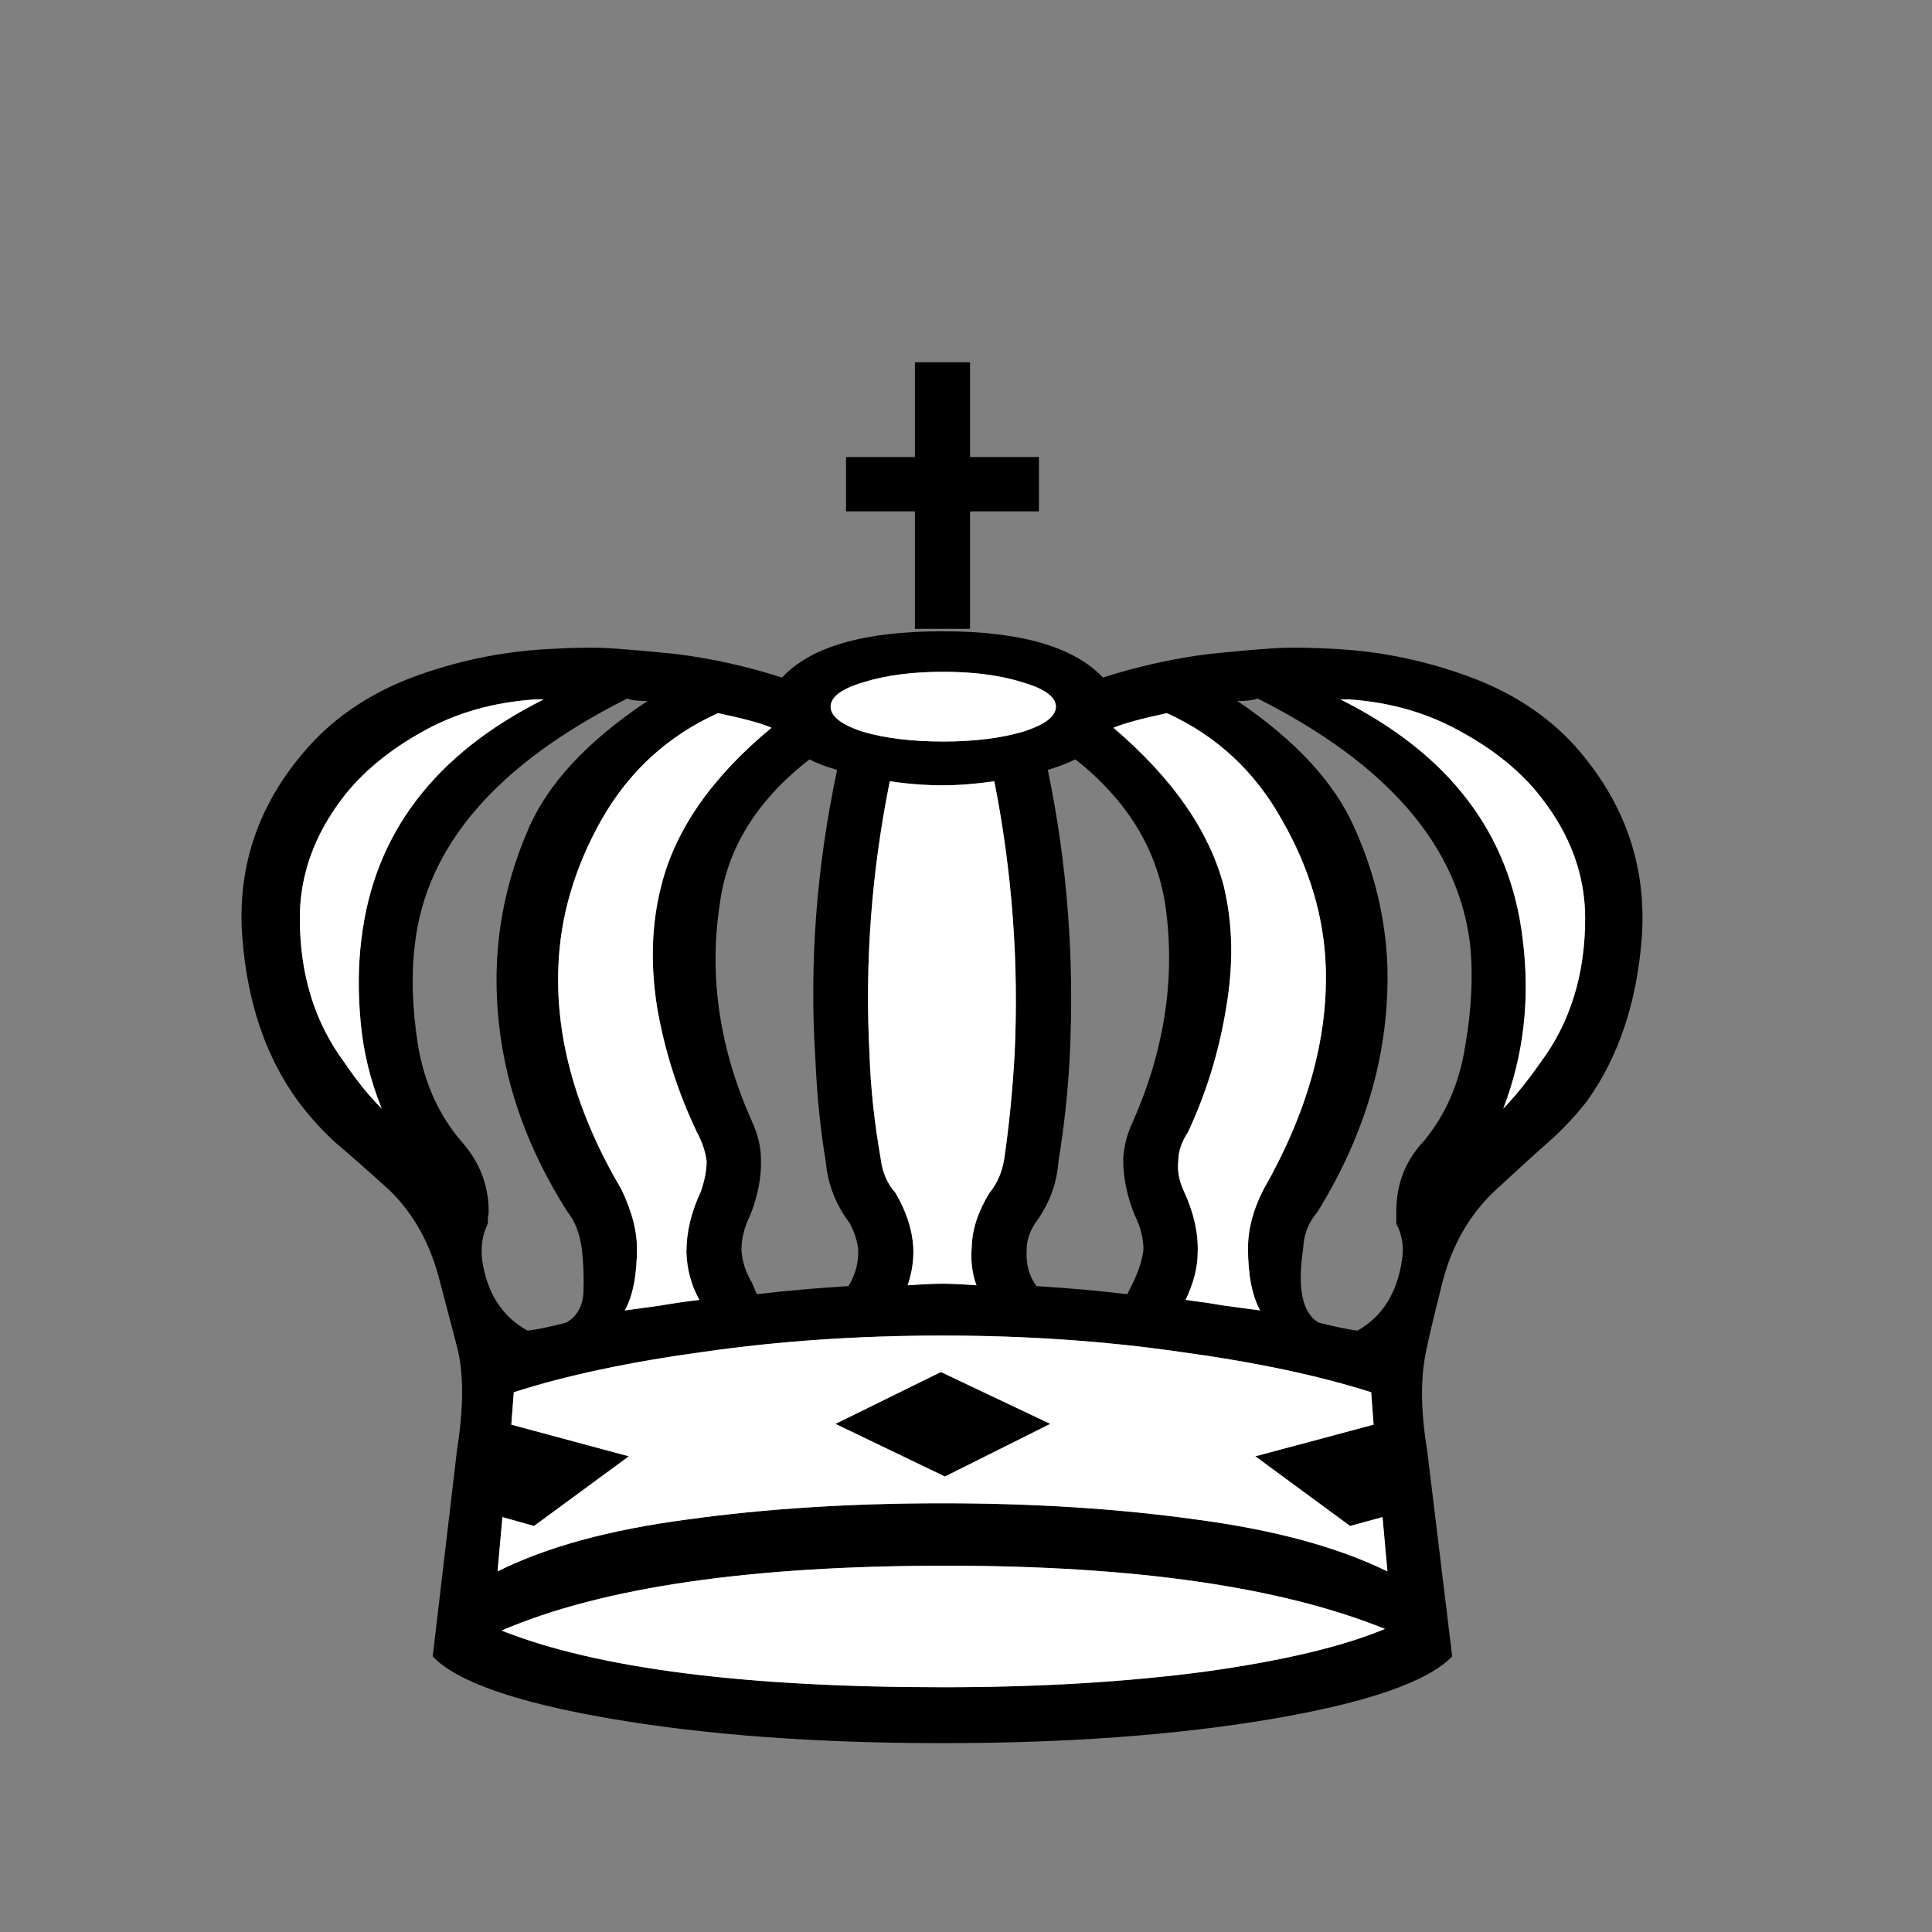 <svg width="32" height="32" viewBox="0 0 32 32" fill="none" xmlns="http://www.w3.org/2000/svg">
<rect x="0" y="0" width="32" height="32" fill="#808080" stroke="none"/>
<path d="M17.396 23.584L15.651 24.456L13.838 23.584L15.584 22.725L17.396 23.584ZM15.624 11.127C15.105 11.127 14.662 11.186 14.295 11.302C13.937 11.409 13.758 11.544 13.758 11.705C13.758 11.866 13.937 12.005 14.295 12.121C14.662 12.228 15.105 12.282 15.624 12.282C16.134 12.282 16.572 12.228 16.939 12.121C17.306 12.005 17.489 11.866 17.489 11.705C17.489 11.544 17.306 11.409 16.939 11.302C16.572 11.186 16.134 11.127 15.624 11.127ZM15.61 21.262C15.754 21.262 15.941 21.271 16.174 21.289C16.102 21.101 16.076 20.89 16.094 20.658C16.102 20.362 16.201 20.063 16.389 19.758C16.514 19.606 16.595 19.423 16.631 19.208C16.711 18.671 16.769 18.09 16.805 17.463C16.877 15.951 16.765 14.443 16.469 12.94C16.165 12.984 15.879 13.007 15.61 13.007C15.324 13.007 15.033 12.984 14.738 12.94C14.434 14.443 14.322 15.951 14.402 17.463C14.42 18.018 14.483 18.599 14.59 19.208C14.617 19.423 14.698 19.606 14.832 19.758C15.011 20.063 15.109 20.362 15.127 20.658C15.136 20.872 15.105 21.083 15.033 21.289C15.284 21.271 15.476 21.262 15.61 21.262ZM13.865 12.752C13.678 12.698 13.525 12.64 13.409 12.577C12.532 13.257 12.035 14.063 11.919 14.993C11.74 16.183 11.919 17.378 12.456 18.577C12.554 18.792 12.604 19.002 12.604 19.208C12.613 19.494 12.554 19.799 12.429 20.121C12.331 20.318 12.281 20.51 12.281 20.698C12.29 20.886 12.349 21.069 12.456 21.248C12.492 21.338 12.519 21.4 12.537 21.436C12.975 21.383 13.481 21.338 14.053 21.302C14.17 21.114 14.223 20.908 14.214 20.685C14.197 20.55 14.152 20.412 14.08 20.268C13.848 19.964 13.713 19.624 13.678 19.248C13.588 18.711 13.53 18.13 13.503 17.503C13.405 15.937 13.525 14.354 13.865 12.752ZM10.724 11.611C10.563 11.611 10.451 11.597 10.389 11.57C8.232 12.653 7.06 14.009 6.872 15.638C6.809 16.148 6.827 16.711 6.926 17.329C7.033 17.946 7.27 18.47 7.637 18.899C7.941 19.239 8.094 19.629 8.094 20.067C8.094 20.103 8.089 20.139 8.08 20.174C8.08 20.21 8.08 20.242 8.08 20.268C7.991 20.447 7.959 20.649 7.986 20.872C8.067 21.418 8.317 21.808 8.738 22.04C8.89 22.022 9.105 21.978 9.382 21.906C9.561 21.799 9.655 21.629 9.664 21.396C9.673 21.163 9.664 20.926 9.637 20.685C9.601 20.425 9.521 20.219 9.396 20.067C8.572 18.77 8.183 17.418 8.228 16.013C8.255 15.235 8.429 14.474 8.751 13.732C9.073 12.98 9.731 12.273 10.724 11.611ZM12.778 12.054C12.617 11.982 12.322 11.902 11.892 11.812C11.06 12.188 10.416 12.778 9.959 13.584C9.512 14.38 9.275 15.195 9.248 16.027C9.203 17.217 9.552 18.443 10.295 19.705C10.465 20.063 10.55 20.385 10.55 20.671C10.55 21.119 10.483 21.463 10.349 21.705C10.537 21.678 10.733 21.651 10.939 21.624C11.145 21.588 11.36 21.557 11.584 21.53C11.449 21.289 11.378 21.025 11.369 20.738C11.369 20.407 11.449 20.072 11.61 19.732C11.673 19.544 11.704 19.378 11.704 19.235C11.686 19.083 11.633 18.922 11.543 18.752C11.23 18.098 11.011 17.414 10.886 16.698C10.769 15.973 10.792 15.297 10.953 14.671C11.185 13.741 11.794 12.868 12.778 12.054ZM9.006 11.584C8.979 11.584 8.953 11.584 8.926 11.584C8.908 11.584 8.89 11.584 8.872 11.584C8.174 11.629 7.548 11.808 6.993 12.121C6.447 12.425 6.013 12.783 5.691 13.195C5.208 13.821 4.966 14.492 4.966 15.208C4.966 16.139 5.212 16.935 5.704 17.597C5.91 17.902 6.116 18.157 6.322 18.362C6.134 17.897 6.018 17.418 5.973 16.926C5.928 16.434 5.933 15.978 5.986 15.557C6.192 13.812 7.199 12.488 9.006 11.584H9.006ZM15.61 24.899C17.132 24.899 18.532 24.989 19.812 25.168C21.1 25.338 22.156 25.624 22.98 26.027L22.899 25.128L22.362 25.275L20.792 24.121L22.751 23.597L22.711 23.06C21.843 22.783 20.783 22.559 19.53 22.389C18.286 22.21 16.98 22.121 15.61 22.121C14.232 22.121 12.917 22.21 11.664 22.389C10.42 22.559 9.369 22.783 8.51 23.06L8.469 23.597L10.416 24.121L8.845 25.275L8.322 25.128L8.241 26.027C9.047 25.624 10.094 25.338 11.382 25.168C12.671 24.989 14.08 24.899 15.61 24.899ZM15.61 28.872C13.534 28.872 11.709 28.738 10.134 28.47C8.559 28.201 7.57 27.857 7.167 27.436L7.57 24.013C7.677 23.333 7.682 22.783 7.583 22.362C7.548 22.219 7.449 21.843 7.288 21.235C7.136 20.617 6.859 20.112 6.456 19.718C6.08 19.378 5.776 19.11 5.543 18.913C5.32 18.707 5.118 18.483 4.939 18.242C4.402 17.508 4.094 16.6 4.013 15.517C3.924 14.327 4.295 13.271 5.127 12.349C5.583 11.848 6.161 11.468 6.859 11.208C7.566 10.948 8.295 10.796 9.047 10.752C9.494 10.725 9.852 10.72 10.12 10.738C10.389 10.756 10.747 10.787 11.194 10.832C11.776 10.904 12.362 11.034 12.953 11.222C13.427 10.711 14.313 10.456 15.61 10.456C16.899 10.456 17.785 10.711 18.268 11.222C18.859 11.034 19.445 10.904 20.026 10.832C20.465 10.787 20.818 10.756 21.087 10.738C21.355 10.72 21.718 10.725 22.174 10.752C22.908 10.796 23.628 10.948 24.335 11.208C25.042 11.468 25.624 11.848 26.08 12.349C26.903 13.271 27.275 14.327 27.194 15.517C27.114 16.6 26.809 17.508 26.282 18.242C26.094 18.483 25.883 18.707 25.651 18.913C25.427 19.11 25.132 19.378 24.765 19.718C24.344 20.112 24.053 20.617 23.892 21.235C23.74 21.843 23.651 22.219 23.624 22.362C23.525 22.819 23.53 23.369 23.637 24.013L24.053 27.436C23.642 27.857 22.648 28.201 21.073 28.47C19.498 28.738 17.677 28.872 15.61 28.872H15.61ZM22.939 26.98C21.212 26.282 18.787 25.933 15.664 25.933C12.425 25.933 9.973 26.291 8.308 27.007C9.883 27.633 12.322 27.946 15.624 27.946C17.199 27.946 18.635 27.861 19.933 27.691C21.23 27.512 22.232 27.275 22.939 26.98ZM17.355 12.752C17.677 14.3 17.798 15.884 17.718 17.503C17.691 18.058 17.628 18.64 17.53 19.248C17.503 19.615 17.373 19.955 17.14 20.268C17.051 20.412 17.006 20.55 17.006 20.685C16.988 20.926 17.042 21.132 17.167 21.302C17.74 21.338 18.241 21.383 18.671 21.436C18.733 21.311 18.765 21.248 18.765 21.248C18.863 21.043 18.921 20.859 18.939 20.698C18.939 20.51 18.89 20.318 18.792 20.121C18.666 19.808 18.604 19.503 18.604 19.208C18.613 18.993 18.666 18.783 18.765 18.577C19.293 17.378 19.472 16.183 19.302 14.993C19.158 14.054 18.662 13.248 17.812 12.577C17.686 12.64 17.534 12.698 17.355 12.752ZM20.496 11.611C21.472 12.273 22.12 12.98 22.443 13.732C22.774 14.474 22.953 15.235 22.98 16.013C23.015 17.409 22.631 18.761 21.825 20.067C21.673 20.246 21.592 20.452 21.584 20.685C21.485 21.338 21.57 21.745 21.838 21.906C22.125 21.978 22.34 22.022 22.483 22.04C22.895 21.808 23.14 21.418 23.221 20.872C23.257 20.658 23.226 20.456 23.127 20.268C23.127 20.242 23.127 20.21 23.127 20.174C23.127 20.139 23.127 20.103 23.127 20.067C23.127 19.611 23.279 19.221 23.584 18.899C23.941 18.47 24.17 17.946 24.268 17.329C24.375 16.711 24.402 16.148 24.349 15.638C24.152 14.009 22.98 12.653 20.832 11.57C20.76 11.597 20.648 11.611 20.496 11.611ZM18.443 12.054C19.418 12.886 20.026 13.758 20.268 14.671C20.42 15.297 20.434 15.973 20.308 16.698C20.192 17.414 19.982 18.098 19.677 18.752C19.57 18.913 19.516 19.074 19.516 19.235C19.498 19.396 19.53 19.561 19.61 19.732C19.771 20.081 19.848 20.416 19.838 20.738C19.838 20.989 19.771 21.253 19.637 21.53C19.852 21.557 20.062 21.588 20.268 21.624C20.474 21.651 20.675 21.678 20.872 21.705C20.738 21.463 20.671 21.119 20.671 20.671C20.671 20.358 20.756 20.036 20.926 19.705C21.651 18.434 21.995 17.208 21.959 16.027C21.933 15.195 21.691 14.38 21.235 13.584C20.787 12.778 20.152 12.188 19.328 11.812C18.908 11.902 18.613 11.982 18.443 12.054ZM22.201 11.584C24.009 12.488 25.015 13.812 25.221 15.557C25.346 16.541 25.239 17.477 24.899 18.362C25.096 18.157 25.302 17.902 25.516 17.597C26.009 16.935 26.255 16.139 26.255 15.208C26.255 14.492 26.009 13.821 25.516 13.195C25.194 12.783 24.756 12.425 24.201 12.121C23.646 11.808 23.024 11.629 22.335 11.584C22.308 11.584 22.286 11.584 22.268 11.584C22.25 11.584 22.228 11.584 22.201 11.584ZM15.61 6H16.067V7.57H17.208V8.47H16.067V10.416H15.154V8.47H14.013V7.57H15.154V6H15.61Z" fill="black"/>
<path d="M15.61 21.262C15.754 21.262 15.941 21.271 16.174 21.289C16.102 21.101 16.076 20.89 16.094 20.658C16.102 20.362 16.201 20.063 16.389 19.758C16.514 19.606 16.595 19.423 16.631 19.208C16.711 18.671 16.769 18.09 16.805 17.463C16.877 15.951 16.765 14.443 16.469 12.94C16.165 12.984 15.879 13.007 15.61 13.007C15.324 13.007 15.033 12.984 14.738 12.94C14.434 14.443 14.322 15.951 14.402 17.463C14.42 18.018 14.483 18.6 14.59 19.208C14.617 19.423 14.698 19.606 14.832 19.758C15.011 20.063 15.109 20.362 15.127 20.658C15.136 20.872 15.105 21.083 15.033 21.289C15.284 21.271 15.476 21.262 15.61 21.262ZM12.778 12.054C12.617 11.982 12.322 11.902 11.892 11.812C11.06 12.188 10.416 12.778 9.959 13.584C9.512 14.38 9.275 15.195 9.248 16.027C9.203 17.217 9.552 18.443 10.295 19.705C10.465 20.063 10.55 20.385 10.55 20.671C10.55 21.119 10.483 21.463 10.349 21.705C10.537 21.678 10.733 21.651 10.939 21.624C11.145 21.588 11.36 21.557 11.584 21.53C11.449 21.289 11.378 21.025 11.369 20.738C11.369 20.407 11.449 20.072 11.61 19.732C11.673 19.544 11.704 19.378 11.704 19.235C11.686 19.083 11.633 18.922 11.543 18.752C11.23 18.098 11.011 17.414 10.886 16.698C10.769 15.973 10.791 15.298 10.953 14.671C11.185 13.741 11.794 12.868 12.778 12.054ZM9.006 11.584C8.979 11.584 8.953 11.584 8.926 11.584C8.908 11.584 8.89 11.584 8.872 11.584C8.174 11.629 7.548 11.808 6.993 12.121C6.447 12.425 6.013 12.783 5.691 13.195C5.208 13.821 4.966 14.492 4.966 15.208C4.966 16.139 5.212 16.935 5.704 17.597C5.91 17.902 6.116 18.157 6.322 18.362C6.134 17.897 6.017 17.418 5.973 16.926C5.928 16.434 5.932 15.978 5.986 15.557C6.192 13.812 7.199 12.488 9.006 11.584ZM18.442 12.054C19.418 12.886 20.026 13.758 20.268 14.671C20.42 15.298 20.434 15.973 20.308 16.698C20.192 17.414 19.982 18.098 19.677 18.752C19.57 18.913 19.516 19.074 19.516 19.235C19.498 19.396 19.53 19.561 19.61 19.732C19.771 20.081 19.848 20.416 19.838 20.738C19.838 20.989 19.771 21.253 19.637 21.53C19.852 21.557 20.062 21.588 20.268 21.624C20.474 21.651 20.675 21.678 20.872 21.705C20.738 21.463 20.671 21.119 20.671 20.671C20.671 20.358 20.756 20.036 20.926 19.705C21.651 18.434 21.995 17.208 21.959 16.027C21.933 15.195 21.691 14.38 21.235 13.584C20.787 12.778 20.152 12.188 19.328 11.812C18.908 11.902 18.613 11.982 18.442 12.054ZM22.201 11.584C24.009 12.488 25.015 13.812 25.221 15.557C25.346 16.541 25.239 17.477 24.899 18.362C25.096 18.157 25.302 17.902 25.516 17.597C26.009 16.935 26.255 16.139 26.255 15.208C26.255 14.492 26.009 13.821 25.516 13.195C25.194 12.783 24.756 12.425 24.201 12.121C23.646 11.808 23.024 11.629 22.335 11.584C22.308 11.584 22.286 11.584 22.268 11.584C22.25 11.584 22.228 11.584 22.201 11.584Z" fill="white"/>
<path d="M17.396 23.584L15.651 24.456L13.838 23.584L15.584 22.725L17.396 23.584ZM15.624 11.127C15.105 11.127 14.662 11.186 14.295 11.302C13.937 11.409 13.758 11.544 13.758 11.705C13.758 11.866 13.937 12.005 14.295 12.121C14.662 12.228 15.105 12.282 15.624 12.282C16.134 12.282 16.572 12.228 16.939 12.121C17.306 12.005 17.489 11.866 17.489 11.705C17.489 11.544 17.306 11.409 16.939 11.302C16.572 11.186 16.134 11.127 15.624 11.127ZM15.61 24.899C17.132 24.899 18.532 24.989 19.812 25.168C21.1 25.338 22.156 25.624 22.98 26.027L22.899 25.128L22.362 25.275L20.792 24.121L22.751 23.597L22.711 23.06C21.843 22.783 20.783 22.559 19.53 22.389C18.286 22.21 16.98 22.121 15.61 22.121C14.232 22.121 12.917 22.21 11.664 22.389C10.42 22.559 9.369 22.783 8.51 23.06L8.469 23.597L10.416 24.121L8.845 25.275L8.322 25.128L8.241 26.027C9.047 25.624 10.094 25.338 11.382 25.168C12.671 24.989 14.08 24.899 15.61 24.899ZM22.939 26.98C21.212 26.282 18.787 25.933 15.664 25.933C12.425 25.933 9.973 26.291 8.308 27.007C9.883 27.633 12.322 27.946 15.624 27.946C17.199 27.946 18.635 27.861 19.933 27.691C21.23 27.512 22.232 27.275 22.939 26.98Z" fill="white"/>
</svg>
